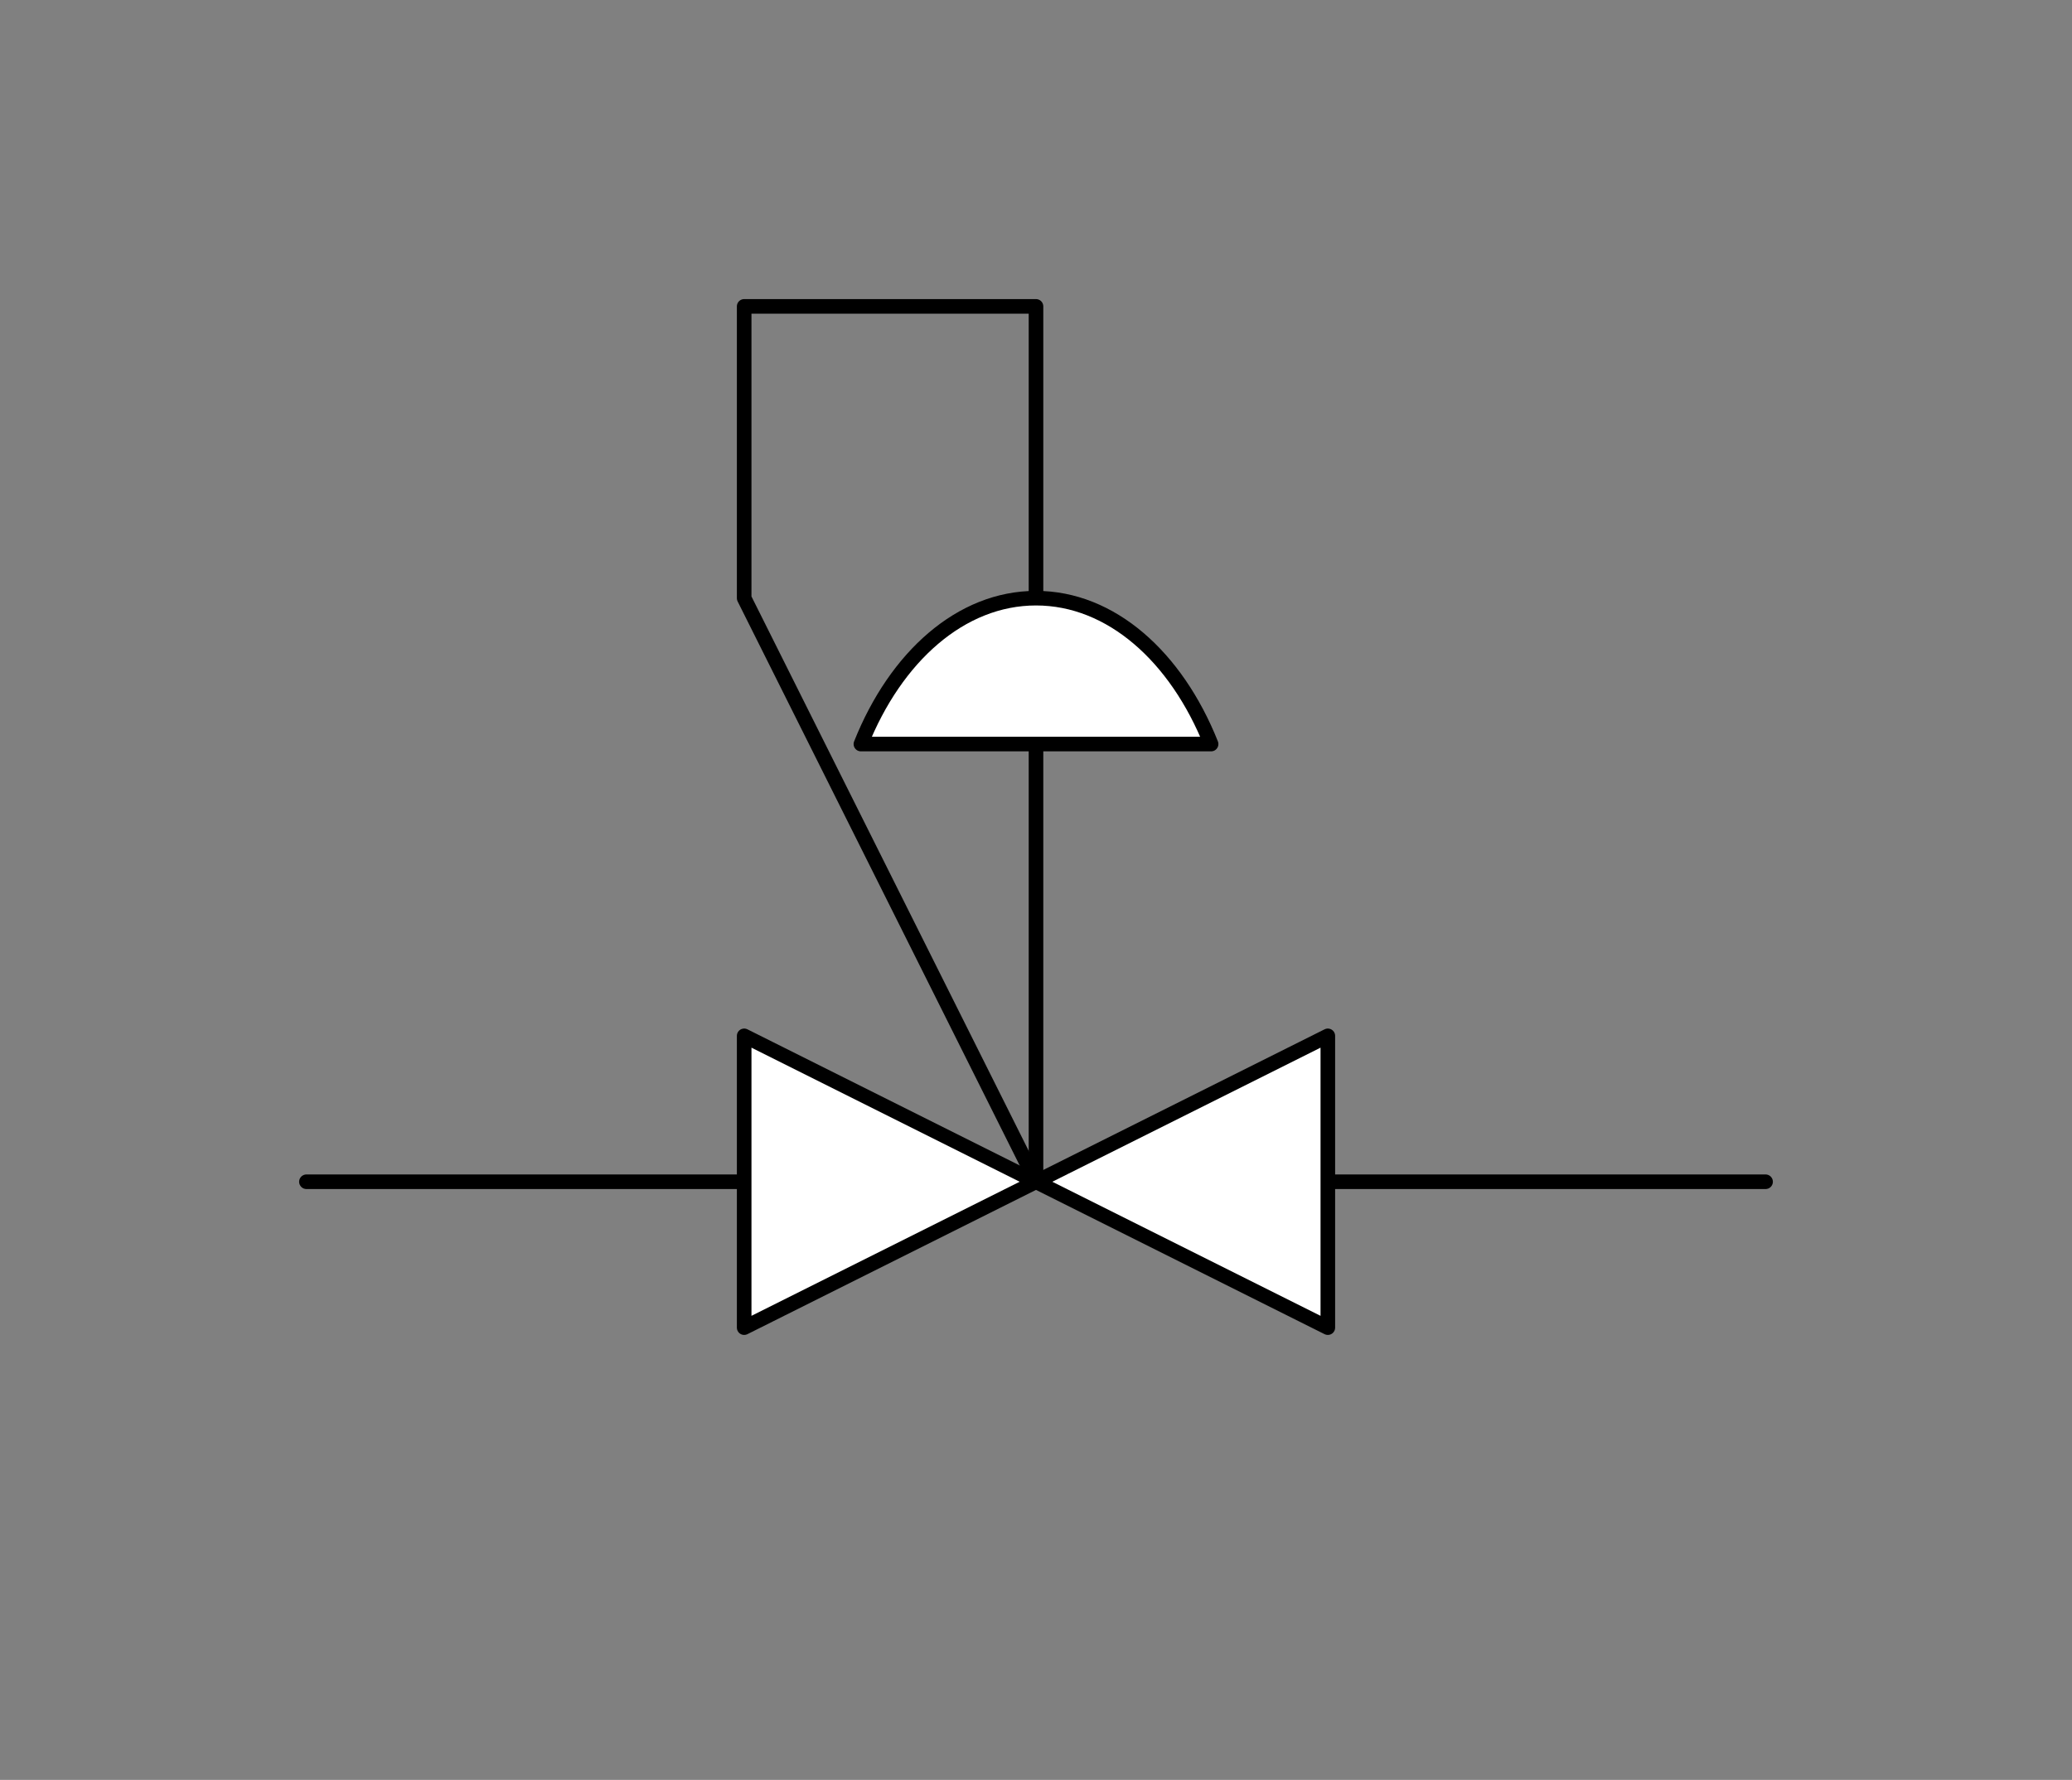 <svg xmlns="http://www.w3.org/2000/svg" viewBox="-10 -10 71 61" fill="#fff" fill-rule="evenodd" stroke="#000" stroke-linecap="round" stroke-linejoin="round" font-family="Roboto" font-size="14" text-anchor="middle"><rect x="-10" y="-10" width="71" height="61" fill="#808080" stroke="none"/><style><![CDATA[.B{stroke-width:.5}.C{font-size:60px}.D{stroke:none}]]></style><use href="#A" x=".5" y=".5"/><symbol id="A" overflow="visible"><path d="M50 30H0" fill="none" class="B"/><path d="M15 35V25l20 10V25z" class="B"/><path d="M25 10v20" fill="none" class="B"/><path d="M25 10V0H15v10l10 20" fill="none" stroke-linecap="butt" class="B"/><path d="M19 15h12c-1.193-2.993-3.428-5-6-5s-4.807 2.007-6 5z" class="B"/></symbol></svg>